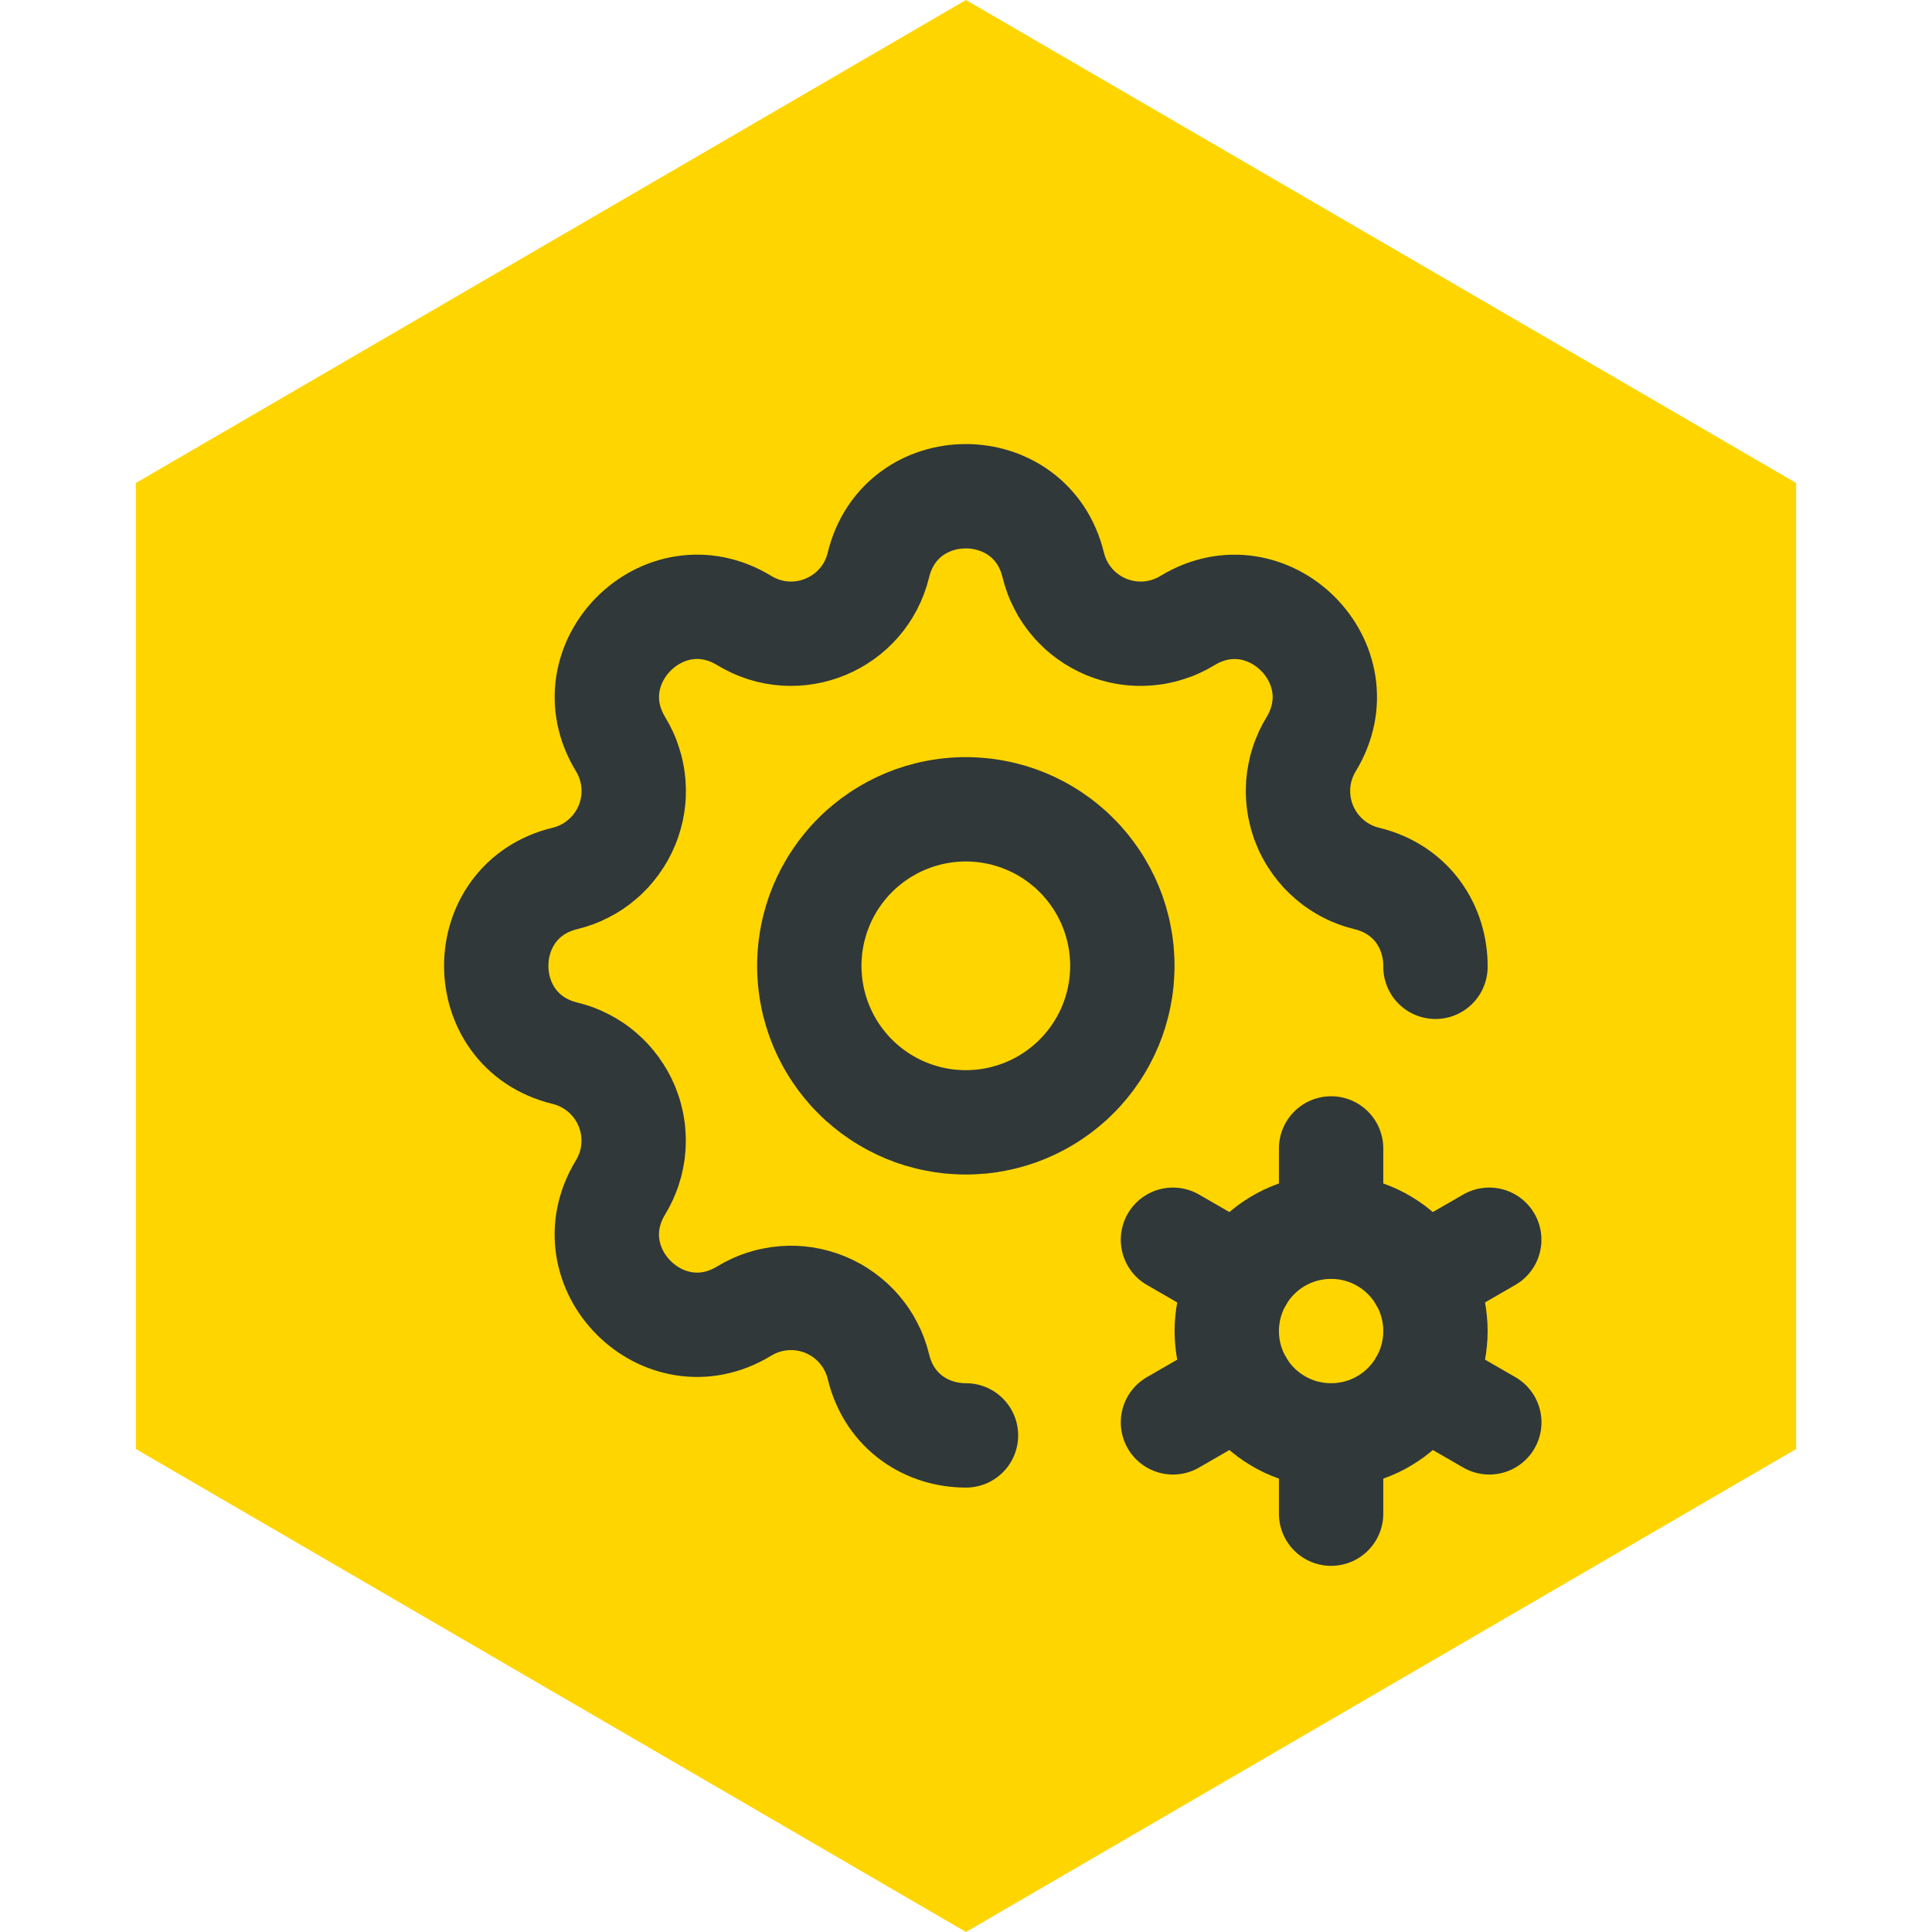 <svg xmlns="http://www.w3.org/2000/svg" xmlns:xlink="http://www.w3.org/1999/xlink" width="1080" zoomAndPan="magnify" viewBox="0 0 810 810" height="1080" preserveAspectRatio="xMidYMid meet" version="1.0"><defs><clipPath id="705778c8aa"><path d="M 56.953 0 L 753.047 0 L 753.047 810 L 56.953 810 Z M 56.953 0 " clip-rule="nonzero"/></clipPath><clipPath id="bd1a3dfe56"><path d="M 405 0 L 753.047 202.5 L 753.047 607.5 L 405 810 L 56.953 607.5 L 56.953 202.5 Z M 405 0 " clip-rule="nonzero"/></clipPath></defs><g clip-path="url(#705778c8aa)"><g clip-path="url(#bd1a3dfe56)"><path fill="#ffd500" d="M 56.953 0 L 753.047 0 L 753.047 810.297 L 56.953 810.297 Z M 56.953 0 " fill-opacity="1" fill-rule="nonzero"/></g></g><path stroke-linecap="round" transform="matrix(21.875, 0, 0, 21.875, 142.425, 142.425)" fill="none" stroke-linejoin="round" d="M 12.003 21 C 11.271 21.001 10.538 20.562 10.325 19.683 C 10.317 19.65 10.308 19.618 10.298 19.585 C 10.288 19.553 10.278 19.521 10.266 19.489 C 10.254 19.458 10.241 19.426 10.228 19.395 C 10.214 19.365 10.2 19.334 10.184 19.304 C 10.169 19.274 10.153 19.244 10.136 19.215 C 10.118 19.186 10.101 19.157 10.082 19.129 C 10.063 19.101 10.043 19.074 10.023 19.047 C 10.002 19.02 9.981 18.994 9.959 18.968 C 9.937 18.942 9.915 18.917 9.891 18.893 C 9.868 18.869 9.844 18.845 9.819 18.822 C 9.794 18.799 9.768 18.777 9.742 18.756 C 9.716 18.734 9.69 18.714 9.662 18.694 C 9.635 18.674 9.607 18.655 9.578 18.637 C 9.55 18.618 9.521 18.601 9.492 18.585 C 9.462 18.568 9.432 18.553 9.402 18.538 C 9.371 18.523 9.341 18.509 9.309 18.496 C 9.278 18.483 9.247 18.471 9.215 18.46 C 9.183 18.449 9.151 18.439 9.118 18.43 C 9.086 18.421 9.053 18.412 9.02 18.405 C 8.987 18.398 8.954 18.392 8.92 18.386 C 8.887 18.381 8.853 18.377 8.82 18.373 C 8.786 18.37 8.752 18.368 8.719 18.366 C 8.685 18.365 8.651 18.365 8.617 18.365 C 8.584 18.366 8.55 18.368 8.516 18.37 C 8.483 18.373 8.449 18.376 8.415 18.381 C 8.382 18.386 8.349 18.391 8.316 18.398 C 8.282 18.404 8.25 18.412 8.217 18.42 C 8.184 18.429 8.152 18.438 8.12 18.448 C 8.087 18.459 8.056 18.47 8.024 18.482 C 7.993 18.495 7.961 18.508 7.931 18.522 C 7.9 18.536 7.87 18.551 7.84 18.567 C 7.81 18.583 7.781 18.599 7.752 18.617 C 6.209 19.557 4.442 17.791 5.382 16.247 C 5.4 16.218 5.416 16.189 5.432 16.159 C 5.448 16.129 5.463 16.099 5.477 16.068 C 5.491 16.038 5.504 16.006 5.516 15.975 C 5.529 15.944 5.54 15.912 5.55 15.88 C 5.561 15.848 5.57 15.815 5.579 15.782 C 5.587 15.75 5.595 15.717 5.601 15.684 C 5.608 15.651 5.613 15.617 5.618 15.584 C 5.622 15.55 5.626 15.517 5.628 15.483 C 5.631 15.45 5.633 15.416 5.633 15.382 C 5.634 15.348 5.634 15.315 5.632 15.281 C 5.631 15.247 5.628 15.213 5.625 15.18 C 5.622 15.146 5.618 15.113 5.612 15.08 C 5.607 15.046 5.601 15.013 5.593 14.98 C 5.586 14.947 5.578 14.914 5.569 14.882 C 5.56 14.849 5.55 14.817 5.538 14.785 C 5.527 14.753 5.515 14.722 5.503 14.691 C 5.49 14.66 5.476 14.629 5.461 14.598 C 5.446 14.568 5.431 14.538 5.414 14.508 C 5.398 14.479 5.38 14.45 5.362 14.422 C 5.344 14.393 5.325 14.365 5.305 14.338 C 5.285 14.311 5.265 14.284 5.243 14.258 C 5.222 14.232 5.2 14.206 5.177 14.181 C 5.154 14.157 5.13 14.133 5.106 14.109 C 5.082 14.086 5.057 14.063 5.031 14.041 C 5.006 14.019 4.979 13.998 4.953 13.977 C 4.926 13.957 4.898 13.937 4.87 13.918 C 4.842 13.9 4.813 13.882 4.785 13.865 C 4.755 13.848 4.726 13.831 4.696 13.816 C 4.666 13.8 4.635 13.786 4.604 13.772 C 4.573 13.759 4.542 13.746 4.511 13.734 C 4.479 13.723 4.447 13.712 4.415 13.702 C 4.382 13.692 4.35 13.683 4.317 13.675 C 2.561 13.249 2.561 10.751 4.317 10.325 C 4.35 10.317 4.382 10.308 4.415 10.298 C 4.447 10.288 4.479 10.278 4.511 10.266 C 4.542 10.254 4.574 10.241 4.605 10.228 C 4.636 10.214 4.666 10.2 4.696 10.184 C 4.726 10.169 4.756 10.153 4.785 10.136 C 4.814 10.118 4.843 10.101 4.871 10.082 C 4.899 10.063 4.926 10.043 4.953 10.023 C 4.98 10.002 5.006 9.981 5.032 9.959 C 5.058 9.937 5.083 9.915 5.107 9.891 C 5.131 9.868 5.155 9.844 5.178 9.819 C 5.201 9.794 5.223 9.768 5.244 9.742 C 5.266 9.716 5.286 9.69 5.306 9.662 C 5.326 9.635 5.345 9.607 5.363 9.578 C 5.381 9.55 5.399 9.521 5.415 9.492 C 5.432 9.462 5.448 9.432 5.462 9.402 C 5.477 9.371 5.491 9.341 5.504 9.309 C 5.517 9.278 5.529 9.247 5.54 9.215 C 5.551 9.183 5.561 9.151 5.57 9.118 C 5.579 9.086 5.588 9.053 5.595 9.02 C 5.602 8.987 5.608 8.954 5.614 8.92 C 5.619 8.887 5.623 8.853 5.627 8.82 C 5.63 8.786 5.632 8.752 5.634 8.719 C 5.635 8.685 5.635 8.651 5.635 8.617 C 5.634 8.584 5.633 8.55 5.63 8.516 C 5.627 8.483 5.624 8.449 5.619 8.415 C 5.615 8.382 5.609 8.349 5.602 8.316 C 5.596 8.282 5.588 8.25 5.58 8.217 C 5.571 8.184 5.562 8.152 5.551 8.12 C 5.541 8.087 5.53 8.056 5.518 8.024 C 5.505 7.993 5.492 7.961 5.478 7.931 C 5.464 7.9 5.449 7.87 5.433 7.84 C 5.417 7.81 5.401 7.781 5.383 7.752 C 4.443 6.209 6.209 4.442 7.753 5.382 C 8.753 5.99 10.049 5.452 10.325 4.317 C 10.751 2.561 13.249 2.561 13.675 4.317 C 13.683 4.35 13.692 4.382 13.702 4.415 C 13.712 4.447 13.722 4.479 13.734 4.511 C 13.746 4.542 13.759 4.574 13.772 4.605 C 13.786 4.636 13.8 4.666 13.816 4.696 C 13.831 4.726 13.847 4.756 13.864 4.785 C 13.881 4.814 13.9 4.843 13.918 4.871 C 13.937 4.899 13.957 4.926 13.977 4.953 C 13.998 4.98 14.019 5.006 14.041 5.032 C 14.063 5.058 14.085 5.083 14.109 5.107 C 14.132 5.131 14.156 5.155 14.181 5.178 C 14.206 5.201 14.231 5.223 14.258 5.244 C 14.284 5.266 14.31 5.286 14.338 5.306 C 14.365 5.326 14.393 5.345 14.421 5.363 C 14.45 5.381 14.479 5.399 14.508 5.415 C 14.538 5.432 14.568 5.448 14.598 5.462 C 14.629 5.477 14.66 5.491 14.691 5.504 C 14.722 5.517 14.753 5.529 14.785 5.54 C 14.817 5.551 14.85 5.561 14.882 5.57 C 14.915 5.579 14.947 5.588 14.98 5.595 C 15.013 5.602 15.046 5.608 15.08 5.614 C 15.113 5.619 15.147 5.623 15.18 5.627 C 15.214 5.63 15.248 5.632 15.281 5.634 C 15.315 5.635 15.349 5.635 15.383 5.635 C 15.416 5.634 15.45 5.633 15.484 5.63 C 15.518 5.627 15.551 5.624 15.585 5.619 C 15.618 5.615 15.651 5.609 15.685 5.602 C 15.718 5.596 15.75 5.588 15.783 5.58 C 15.816 5.571 15.848 5.562 15.88 5.551 C 15.913 5.541 15.945 5.53 15.976 5.518 C 16.007 5.505 16.038 5.492 16.069 5.478 C 16.1 5.464 16.13 5.449 16.16 5.433 C 16.19 5.417 16.219 5.401 16.248 5.383 C 17.791 4.443 19.558 6.209 18.618 7.753 C 18.6 7.782 18.584 7.811 18.568 7.841 C 18.552 7.871 18.537 7.901 18.523 7.932 C 18.509 7.962 18.496 7.993 18.484 8.025 C 18.471 8.056 18.46 8.088 18.45 8.12 C 18.439 8.153 18.43 8.185 18.421 8.218 C 18.413 8.25 18.405 8.283 18.399 8.316 C 18.392 8.349 18.387 8.383 18.382 8.416 C 18.378 8.45 18.374 8.483 18.371 8.517 C 18.369 8.55 18.367 8.584 18.367 8.618 C 18.366 8.652 18.366 8.685 18.368 8.719 C 18.369 8.753 18.371 8.786 18.375 8.82 C 18.378 8.854 18.382 8.887 18.388 8.921 C 18.393 8.954 18.399 8.987 18.407 9.02 C 18.414 9.053 18.422 9.086 18.431 9.118 C 18.44 9.151 18.45 9.183 18.461 9.215 C 18.473 9.247 18.485 9.278 18.498 9.309 C 18.51 9.341 18.524 9.371 18.539 9.402 C 18.554 9.432 18.569 9.462 18.586 9.491 C 18.602 9.521 18.62 9.55 18.638 9.578 C 18.656 9.607 18.675 9.635 18.695 9.662 C 18.715 9.689 18.735 9.716 18.757 9.742 C 18.778 9.768 18.8 9.794 18.823 9.819 C 18.846 9.843 18.87 9.868 18.894 9.891 C 18.918 9.914 18.943 9.937 18.969 9.959 C 18.994 9.981 19.021 10.002 19.048 10.023 C 19.074 10.043 19.102 10.063 19.13 10.081 C 19.158 10.1 19.186 10.118 19.216 10.135 C 19.245 10.153 19.274 10.169 19.304 10.184 C 19.334 10.2 19.365 10.214 19.396 10.228 C 19.427 10.241 19.458 10.254 19.49 10.266 C 19.521 10.278 19.553 10.288 19.585 10.298 C 19.618 10.308 19.65 10.317 19.683 10.325 C 20.569 10.54 21.008 11.282 21.001 12.019 " stroke="#30383a" stroke-width="2" stroke-opacity="1" stroke-miterlimit="4"/><path stroke-linecap="round" transform="matrix(21.875, 0, 0, 21.875, 142.425, 142.425)" fill="none" stroke-linejoin="round" d="M 9 12 C 9 12.049 9.001 12.098 9.004 12.147 C 9.006 12.196 9.01 12.245 9.015 12.294 C 9.019 12.343 9.025 12.392 9.033 12.44 C 9.04 12.489 9.048 12.537 9.058 12.585 C 9.067 12.633 9.078 12.681 9.09 12.729 C 9.102 12.776 9.115 12.824 9.129 12.871 C 9.143 12.918 9.159 12.965 9.175 13.011 C 9.192 13.057 9.21 13.103 9.228 13.148 C 9.247 13.193 9.267 13.238 9.288 13.283 C 9.309 13.327 9.331 13.371 9.354 13.414 C 9.377 13.458 9.402 13.5 9.427 13.542 C 9.452 13.584 9.478 13.626 9.506 13.667 C 9.533 13.708 9.561 13.748 9.59 13.787 C 9.62 13.826 9.65 13.865 9.681 13.903 C 9.712 13.941 9.744 13.978 9.777 14.015 C 9.81 14.051 9.844 14.087 9.879 14.121 C 9.913 14.156 9.949 14.19 9.985 14.223 C 10.022 14.256 10.059 14.288 10.097 14.319 C 10.135 14.35 10.173 14.38 10.213 14.41 C 10.252 14.439 10.293 14.467 10.333 14.494 C 10.374 14.522 10.416 14.548 10.458 14.573 C 10.5 14.598 10.543 14.623 10.586 14.646 C 10.629 14.669 10.673 14.691 10.717 14.712 C 10.762 14.733 10.807 14.753 10.852 14.772 C 10.897 14.79 10.943 14.808 10.989 14.825 C 11.036 14.841 11.082 14.856 11.129 14.871 C 11.176 14.885 11.223 14.898 11.271 14.91 C 11.319 14.922 11.367 14.933 11.415 14.942 C 11.463 14.952 11.511 14.96 11.56 14.968 C 11.608 14.975 11.657 14.981 11.706 14.986 C 11.755 14.99 11.804 14.994 11.853 14.996 C 11.902 14.999 11.951 15 12 15 C 12.049 15 12.098 14.999 12.147 14.996 C 12.196 14.994 12.245 14.99 12.294 14.986 C 12.343 14.981 12.392 14.975 12.44 14.968 C 12.489 14.96 12.537 14.952 12.585 14.942 C 12.633 14.933 12.681 14.922 12.729 14.91 C 12.776 14.898 12.824 14.885 12.871 14.871 C 12.918 14.856 12.965 14.841 13.011 14.825 C 13.057 14.808 13.103 14.79 13.148 14.772 C 13.193 14.753 13.238 14.733 13.283 14.712 C 13.327 14.691 13.371 14.669 13.414 14.646 C 13.458 14.623 13.5 14.598 13.542 14.573 C 13.584 14.548 13.626 14.522 13.667 14.494 C 13.708 14.467 13.748 14.439 13.787 14.41 C 13.826 14.38 13.865 14.35 13.903 14.319 C 13.941 14.288 13.978 14.256 14.015 14.223 C 14.051 14.19 14.087 14.156 14.121 14.121 C 14.156 14.087 14.19 14.051 14.223 14.015 C 14.256 13.978 14.288 13.941 14.319 13.903 C 14.35 13.865 14.38 13.826 14.41 13.787 C 14.439 13.748 14.467 13.708 14.494 13.667 C 14.522 13.626 14.548 13.584 14.573 13.542 C 14.598 13.5 14.623 13.458 14.646 13.414 C 14.669 13.371 14.691 13.327 14.712 13.283 C 14.733 13.238 14.753 13.193 14.772 13.148 C 14.79 13.103 14.808 13.057 14.825 13.011 C 14.841 12.965 14.856 12.918 14.871 12.871 C 14.885 12.824 14.898 12.776 14.91 12.729 C 14.922 12.681 14.933 12.633 14.942 12.585 C 14.952 12.537 14.96 12.489 14.968 12.44 C 14.975 12.392 14.981 12.343 14.986 12.294 C 14.99 12.245 14.994 12.196 14.996 12.147 C 14.999 12.098 15 12.049 15 12 C 15 11.951 14.999 11.902 14.996 11.853 C 14.994 11.804 14.99 11.755 14.986 11.706 C 14.981 11.657 14.975 11.608 14.968 11.56 C 14.96 11.511 14.952 11.463 14.942 11.415 C 14.933 11.367 14.922 11.319 14.91 11.271 C 14.898 11.223 14.885 11.176 14.871 11.129 C 14.856 11.082 14.841 11.036 14.825 10.989 C 14.808 10.943 14.79 10.897 14.772 10.852 C 14.753 10.807 14.733 10.762 14.712 10.717 C 14.691 10.673 14.669 10.629 14.646 10.586 C 14.623 10.543 14.598 10.5 14.573 10.458 C 14.548 10.416 14.522 10.374 14.494 10.333 C 14.467 10.293 14.439 10.252 14.41 10.213 C 14.38 10.173 14.35 10.135 14.319 10.097 C 14.288 10.059 14.256 10.022 14.223 9.985 C 14.19 9.949 14.156 9.913 14.121 9.879 C 14.087 9.844 14.051 9.81 14.015 9.777 C 13.978 9.744 13.941 9.712 13.903 9.681 C 13.865 9.65 13.826 9.62 13.787 9.59 C 13.748 9.561 13.708 9.533 13.667 9.506 C 13.626 9.478 13.584 9.452 13.542 9.427 C 13.5 9.402 13.458 9.377 13.414 9.354 C 13.371 9.331 13.327 9.309 13.283 9.288 C 13.238 9.267 13.193 9.247 13.148 9.228 C 13.103 9.21 13.057 9.192 13.011 9.175 C 12.965 9.159 12.918 9.143 12.871 9.129 C 12.824 9.115 12.776 9.102 12.729 9.09 C 12.681 9.078 12.633 9.067 12.585 9.058 C 12.537 9.048 12.489 9.04 12.44 9.033 C 12.392 9.025 12.343 9.019 12.294 9.015 C 12.245 9.01 12.196 9.006 12.147 9.004 C 12.098 9.001 12.049 9 12 9 C 11.951 9 11.902 9.001 11.853 9.004 C 11.804 9.006 11.755 9.01 11.706 9.015 C 11.657 9.019 11.608 9.025 11.56 9.033 C 11.511 9.04 11.463 9.048 11.415 9.058 C 11.367 9.067 11.319 9.078 11.271 9.09 C 11.223 9.102 11.176 9.115 11.129 9.129 C 11.082 9.143 11.036 9.159 10.989 9.175 C 10.943 9.192 10.897 9.21 10.852 9.228 C 10.807 9.247 10.762 9.267 10.717 9.288 C 10.673 9.309 10.629 9.331 10.586 9.354 C 10.543 9.377 10.5 9.402 10.458 9.427 C 10.416 9.452 10.374 9.478 10.333 9.506 C 10.293 9.533 10.252 9.561 10.213 9.59 C 10.173 9.62 10.135 9.65 10.097 9.681 C 10.059 9.712 10.022 9.744 9.985 9.777 C 9.949 9.81 9.913 9.844 9.879 9.879 C 9.844 9.913 9.81 9.949 9.777 9.985 C 9.744 10.022 9.712 10.059 9.681 10.097 C 9.65 10.135 9.62 10.173 9.59 10.213 C 9.561 10.252 9.533 10.293 9.506 10.333 C 9.478 10.374 9.452 10.416 9.427 10.458 C 9.402 10.5 9.377 10.543 9.354 10.586 C 9.331 10.629 9.309 10.673 9.288 10.717 C 9.267 10.762 9.247 10.807 9.228 10.852 C 9.21 10.897 9.192 10.943 9.175 10.989 C 9.159 11.036 9.143 11.082 9.129 11.129 C 9.115 11.176 9.102 11.223 9.09 11.271 C 9.078 11.319 9.067 11.367 9.058 11.415 C 9.048 11.463 9.04 11.511 9.033 11.56 C 9.025 11.608 9.019 11.657 9.015 11.706 C 9.01 11.755 9.006 11.804 9.004 11.853 C 9.001 11.902 9 11.951 9 12 " stroke="#30383a" stroke-width="2" stroke-opacity="1" stroke-miterlimit="4"/><path stroke-linecap="round" transform="matrix(21.875, 0, 0, 21.875, 142.425, 142.425)" fill="none" stroke-linejoin="round" d="M 17.001 19 C 17.001 19.066 17.004 19.131 17.011 19.196 C 17.017 19.261 17.027 19.326 17.039 19.39 C 17.052 19.454 17.068 19.518 17.087 19.581 C 17.106 19.643 17.128 19.705 17.153 19.765 C 17.178 19.826 17.206 19.885 17.237 19.943 C 17.268 20.001 17.302 20.057 17.338 20.111 C 17.375 20.166 17.413 20.218 17.455 20.269 C 17.496 20.319 17.54 20.368 17.587 20.414 C 17.633 20.461 17.682 20.505 17.732 20.546 C 17.783 20.588 17.835 20.626 17.89 20.663 C 17.944 20.699 18 20.733 18.058 20.764 C 18.116 20.795 18.175 20.823 18.236 20.848 C 18.296 20.873 18.358 20.895 18.42 20.914 C 18.483 20.933 18.547 20.949 18.611 20.961 C 18.675 20.974 18.74 20.984 18.805 20.99 C 18.87 20.997 18.935 21 19.001 21 C 19.066 21 19.132 20.997 19.197 20.99 C 19.262 20.984 19.327 20.974 19.391 20.961 C 19.455 20.949 19.519 20.933 19.581 20.914 C 19.644 20.895 19.706 20.873 19.766 20.848 C 19.827 20.823 19.886 20.795 19.944 20.764 C 20.001 20.733 20.058 20.699 20.112 20.663 C 20.167 20.626 20.219 20.588 20.27 20.546 C 20.32 20.505 20.369 20.461 20.415 20.414 C 20.461 20.368 20.505 20.319 20.547 20.269 C 20.589 20.218 20.628 20.166 20.664 20.111 C 20.7 20.057 20.734 20.001 20.765 19.943 C 20.796 19.885 20.824 19.826 20.849 19.765 C 20.874 19.705 20.896 19.643 20.915 19.581 C 20.934 19.518 20.95 19.454 20.963 19.39 C 20.975 19.326 20.985 19.261 20.991 19.196 C 20.998 19.131 21.001 19.066 21.001 19 C 21.001 18.935 20.998 18.869 20.991 18.804 C 20.985 18.739 20.975 18.674 20.963 18.61 C 20.95 18.546 20.934 18.482 20.915 18.42 C 20.896 18.357 20.874 18.295 20.849 18.235 C 20.824 18.174 20.796 18.115 20.765 18.057 C 20.734 18 20.7 17.943 20.664 17.889 C 20.628 17.834 20.589 17.782 20.547 17.731 C 20.505 17.681 20.461 17.632 20.415 17.586 C 20.369 17.54 20.32 17.496 20.27 17.454 C 20.219 17.412 20.167 17.373 20.112 17.337 C 20.058 17.301 20.001 17.267 19.944 17.236 C 19.886 17.205 19.827 17.177 19.766 17.152 C 19.706 17.127 19.644 17.105 19.581 17.086 C 19.519 17.067 19.455 17.051 19.391 17.038 C 19.327 17.026 19.262 17.016 19.197 17.01 C 19.132 17.003 19.066 17 19.001 17 C 18.935 17 18.87 17.003 18.805 17.01 C 18.74 17.016 18.675 17.026 18.611 17.038 C 18.547 17.051 18.483 17.067 18.42 17.086 C 18.358 17.105 18.296 17.127 18.236 17.152 C 18.175 17.177 18.116 17.205 18.058 17.236 C 18 17.267 17.944 17.301 17.89 17.337 C 17.835 17.373 17.783 17.412 17.732 17.454 C 17.682 17.496 17.633 17.54 17.587 17.586 C 17.54 17.632 17.496 17.681 17.455 17.731 C 17.413 17.782 17.375 17.834 17.338 17.889 C 17.302 17.943 17.268 18 17.237 18.057 C 17.206 18.115 17.178 18.174 17.153 18.235 C 17.128 18.295 17.106 18.357 17.087 18.42 C 17.068 18.482 17.052 18.546 17.039 18.61 C 17.027 18.674 17.017 18.739 17.011 18.804 C 17.004 18.869 17.001 18.935 17.001 19 " stroke="#30383a" stroke-width="2" stroke-opacity="1" stroke-miterlimit="4"/><path stroke-linecap="round" transform="matrix(21.875, 0, 0, 21.875, 142.425, 142.425)" fill="none" stroke-linejoin="round" d="M 19.001 15.5 L 19.001 17 " stroke="#30383a" stroke-width="2" stroke-opacity="1" stroke-miterlimit="4"/><path stroke-linecap="round" transform="matrix(21.875, 0, 0, 21.875, 142.425, 142.425)" fill="none" stroke-linejoin="round" d="M 19.001 21 L 19.001 22.5 " stroke="#30383a" stroke-width="2" stroke-opacity="1" stroke-miterlimit="4"/><path stroke-linecap="round" transform="matrix(21.875, 0, 0, 21.875, 142.425, 142.425)" fill="none" stroke-linejoin="round" d="M 22.032 17.25 L 20.733 18 " stroke="#30383a" stroke-width="2" stroke-opacity="1" stroke-miterlimit="4"/><path stroke-linecap="round" transform="matrix(21.875, 0, 0, 21.875, 142.425, 142.425)" fill="none" stroke-linejoin="round" d="M 17.27 20 L 15.97 20.75 " stroke="#30383a" stroke-width="2" stroke-opacity="1" stroke-miterlimit="4"/><path stroke-linecap="round" transform="matrix(21.875, 0, 0, 21.875, 142.425, 142.425)" fill="none" stroke-linejoin="round" d="M 15.97 17.25 L 17.27 18 " stroke="#30383a" stroke-width="2" stroke-opacity="1" stroke-miterlimit="4"/><path stroke-linecap="round" transform="matrix(21.875, 0, 0, 21.875, 142.425, 142.425)" fill="none" stroke-linejoin="round" d="M 20.733 20 L 22.033 20.75 " stroke="#30383a" stroke-width="2" stroke-opacity="1" stroke-miterlimit="4"/></svg>